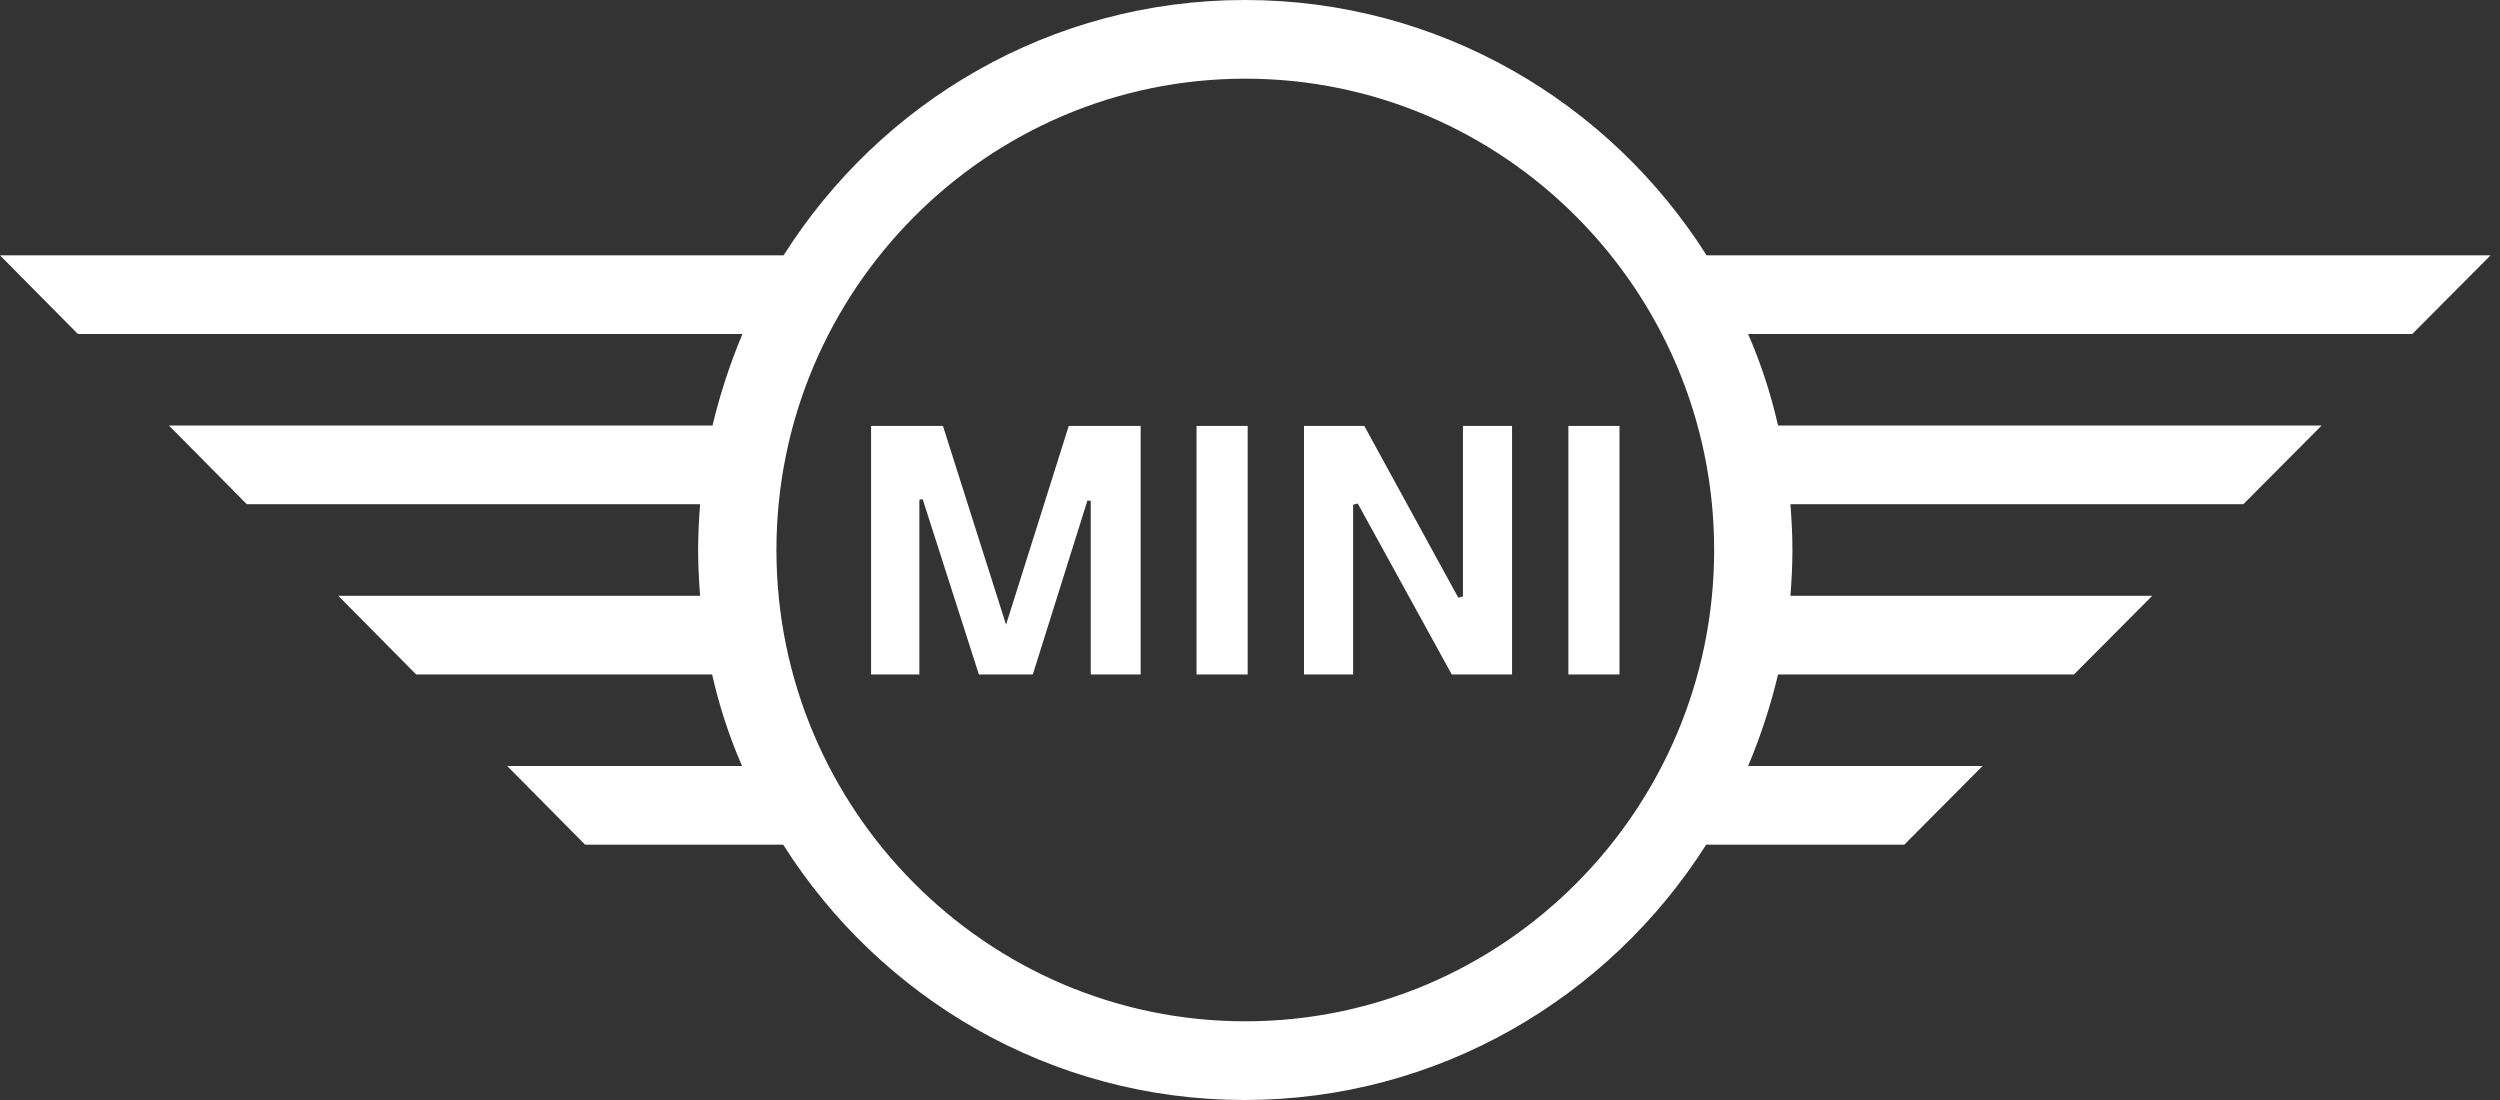 <svg width="100" height="44" viewBox="0 0 100 44" fill="none" xmlns="http://www.w3.org/2000/svg">
<rect x="0" y="0" width="100" height="44" fill="#333333" stroke="none"/>
<path d="M49.795 0.5C57.379 0.5 64.046 4.484 67.841 10.48L67.987 10.713H98.42L96.283 12.86H69.161L69.466 13.56C69.964 14.704 70.354 15.894 70.635 17.133L70.724 17.521H91.663L89.526 19.669H71.077L71.119 20.208C71.166 20.81 71.197 21.407 71.197 22C71.197 22.593 71.166 23.19 71.119 23.792L71.077 24.331H84.888L82.751 26.479H70.728L70.637 26.861C70.339 28.104 69.948 29.299 69.464 30.445L69.17 31.14H78.1L75.963 33.287H67.973L67.825 33.519C64.014 39.516 57.347 43.5 49.779 43.5C42.211 43.5 35.545 39.516 31.75 33.52L31.604 33.287H23.613L21.487 31.14H30.446L30.141 30.439C29.642 29.297 29.252 28.106 28.972 26.867L28.884 26.479H16.856L14.73 24.331H28.546L28.503 23.792C28.456 23.19 28.425 22.593 28.425 22C28.425 21.407 28.456 20.81 28.503 20.208L28.546 19.669H10.082L7.956 17.521H28.895L28.986 17.139C29.284 15.896 29.675 14.701 30.159 13.555L30.452 12.86H3.324L1.198 10.713H31.619L31.767 10.48C35.562 4.484 42.211 0.5 49.795 0.5ZM49.812 2.647C39.197 2.647 30.557 11.336 30.557 22C30.557 32.663 39.197 41.352 49.812 41.352C60.426 41.352 69.066 32.663 69.066 22C69.066 11.337 60.426 2.648 49.812 2.647ZM64.28 17.538V26.479H63.235V17.538H64.28ZM54.276 17.538L58.079 24.488L59.018 24.248V17.538H59.982V26.479H58.366L54.562 19.56L53.625 19.8V26.479H52.66V17.538H54.276ZM49.407 17.538V26.479H48.362V17.538H49.407ZM45.126 17.538V26.479H44.129V19.607L43.151 19.457L40.945 26.479H40.295L40.719 25.138L43.116 17.538H45.126ZM37.352 17.538L39.766 25.139L40.19 26.479H39.52L37.252 19.406L36.275 19.56V26.479H35.343V17.538H37.352Z" fill="white" stroke="white"/>
</svg>
